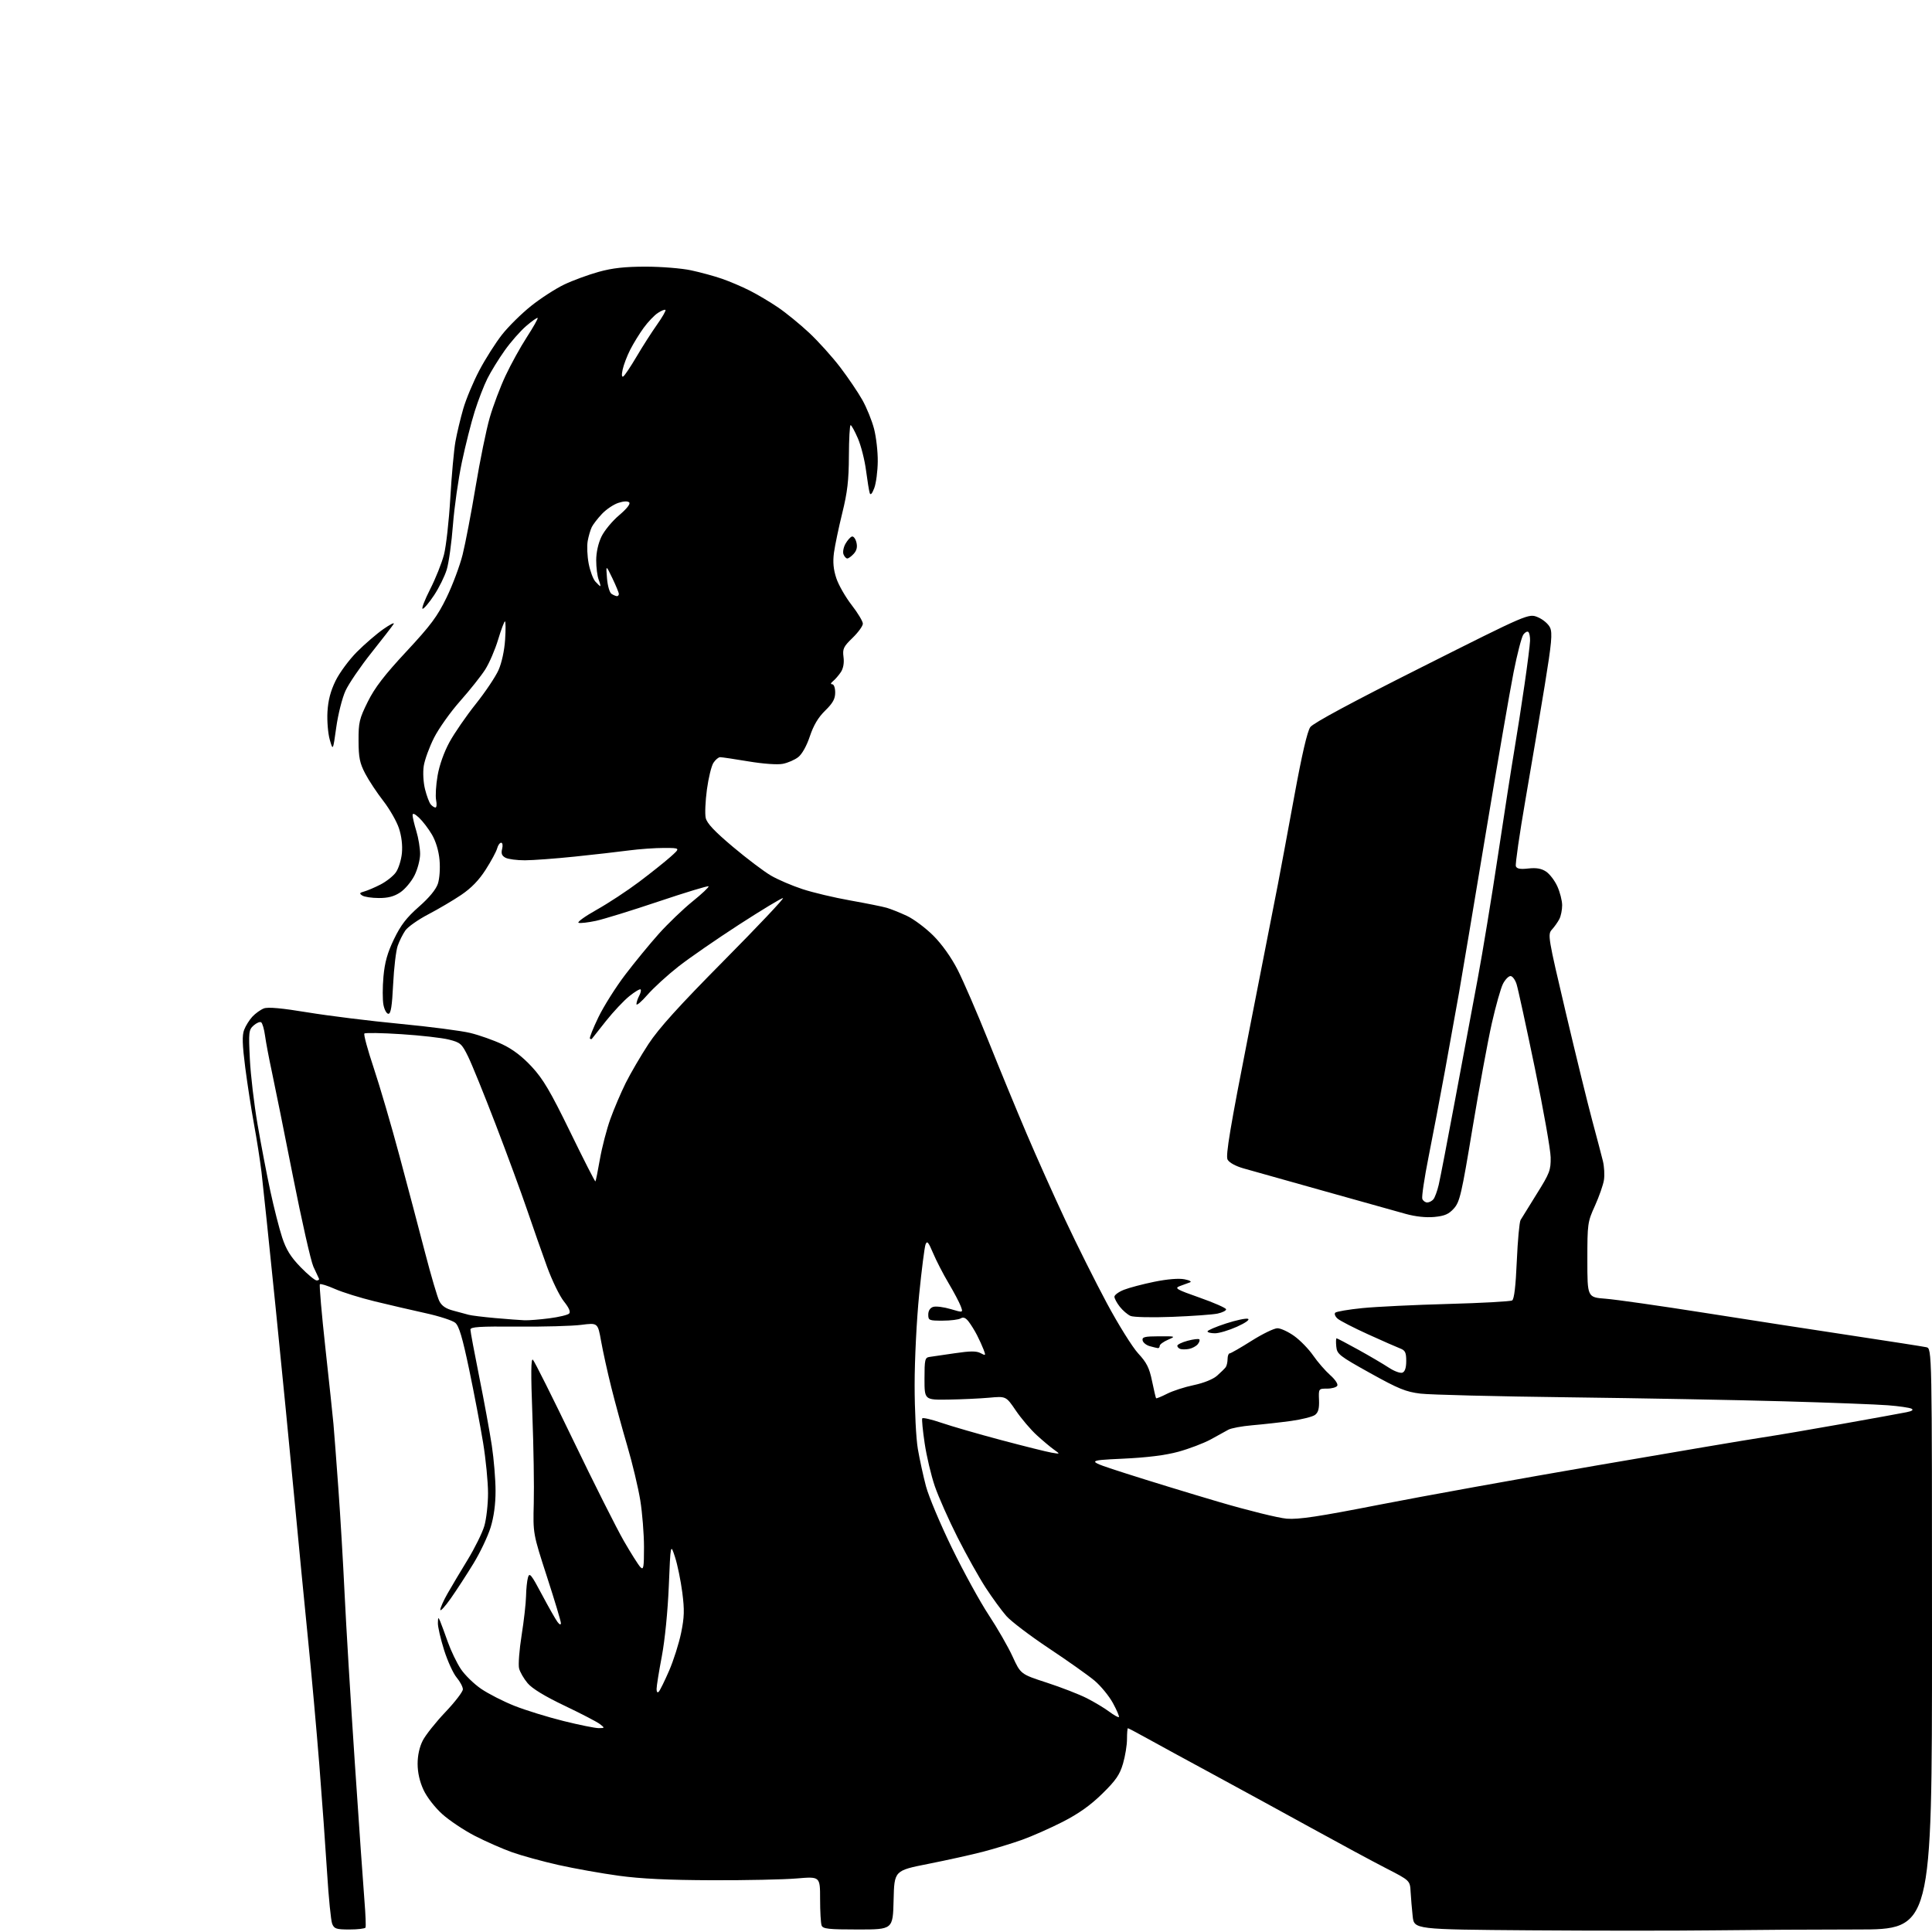 <?xml version="1.0" encoding="UTF-8" standalone="no"?>
<svg 
  version="1.1" 
  xmlns="http://www.w3.org/2000/svg" 
  xmlns:xlink="http://www.w3.org/1999/xlink" 
  xmlns:svg="http://www.w3.org/2000/svg"
  xmlns:rdf="http://www.w3.org/1999/02/22-rdf-syntax-ns#"
  xmlns:cc="http://creativecommons.org/ns#"
  xmlns:dc="http://purl.org/dc/elements/1.1/"
  viewBox="0 0 768 768"
  width="768"
  height="768"
>
<style>svg {background-color: white; }</style>"
<path stroke="none" fill="black" fill-rule="evenodd" d="M681.41,767.34C666.61,767.52 633.72,767.52 608.32,767.33C562.14,766.98 562.14,766.98 561.56,761.74C561.25,758.86 560.88,754.49 560.74,752.03C560.50,747.55 560.50,747.55 551.00,742.67C545.77,739.99 532.27,732.71 521.00,726.50C509.73,720.30 492.18,710.71 482.00,705.20C471.82,699.70 460.18,693.35 456.11,691.09C452.05,688.84 448.56,687.00 448.36,687.00C448.16,687.00 448.00,688.94 448.00,691.32C448.00,693.69 447.29,698.08 446.41,701.07C445.13,705.47 443.57,707.74 438.16,713.04C433.50,717.61 428.79,720.96 422.50,724.18C417.55,726.71 410.24,729.94 406.25,731.37C402.26,732.79 395.28,734.92 390.75,736.10C386.21,737.28 376.43,739.45 369.00,740.92C355.50,743.59 355.50,743.59 355.22,755.30C354.94,767.00 354.94,767.00 341.08,767.00C329.36,767.00 327.12,766.76 326.61,765.42C326.27,764.55 326.00,759.81 326.00,754.88C326.00,745.93 326.00,745.93 316.75,746.71C311.66,747.15 296.48,747.47 283.00,747.42C265.82,747.37 254.77,746.84 246.00,745.64C239.12,744.70 228.34,742.78 222.04,741.37C215.74,739.96 207.41,737.67 203.54,736.29C199.67,734.91 193.00,731.97 188.71,729.76C184.43,727.55 178.62,723.67 175.81,721.14C172.89,718.51 169.69,714.39 168.36,711.52C166.84,708.27 166.02,704.64 166.01,701.21C166.00,697.84 166.74,694.47 168.04,691.92C169.16,689.72 173.21,684.62 177.04,680.59C180.87,676.56 184.00,672.48 184.00,671.53C184.00,670.57 182.89,668.47 181.53,666.85C180.17,665.24 177.92,660.31 176.53,655.91C175.14,651.50 174.03,646.68 174.07,645.20C174.13,642.80 174.23,642.72 174.98,644.50C175.44,645.60 176.82,649.33 178.04,652.78C179.27,656.23 181.57,661.02 183.16,663.42C184.75,665.83 188.40,669.39 191.27,671.35C194.15,673.31 200.10,676.35 204.50,678.10C208.90,679.84 217.68,682.56 224.00,684.13C230.32,685.70 236.62,686.97 238.00,686.96C240.45,686.94 240.46,686.91 238.50,685.37C237.40,684.51 231.10,681.23 224.49,678.08C216.58,674.31 211.54,671.24 209.74,669.10C208.23,667.31 206.70,664.66 206.34,663.21C205.98,661.77 206.43,655.84 207.35,650.04C208.27,644.24 209.06,637.25 209.11,634.50C209.16,631.75 209.50,628.41 209.87,627.09C210.46,624.98 211.15,625.81 215.41,633.84C218.09,638.88 220.88,643.79 221.61,644.75C222.44,645.85 222.95,646.03 222.97,645.23C222.99,644.53 220.49,636.23 217.43,626.79C211.87,609.63 211.87,609.63 212.18,597.56C212.36,590.93 212.11,575.15 211.63,562.50C211.00,545.90 211.06,539.78 211.84,540.52C212.44,541.08 219.65,555.48 227.86,572.52C236.07,589.56 245.11,607.55 247.96,612.50C250.81,617.45 253.79,622.16 254.57,622.96C255.81,624.24 256.00,623.18 256.00,614.96C255.99,609.76 255.33,601.40 254.52,596.40C253.70,591.39 251.40,581.72 249.39,574.90C247.39,568.08 244.51,557.55 243.00,551.50C241.49,545.45 239.67,537.19 238.95,533.15C237.64,525.81 237.64,525.81 231.07,526.65C227.46,527.12 216.06,527.43 205.75,527.35C190.56,527.22 187.00,527.45 187.00,528.55C187.00,529.30 188.58,537.73 190.50,547.30C192.43,556.86 194.67,569.15 195.50,574.60C196.32,580.04 196.99,588.17 196.99,592.64C197.00,597.95 196.31,603.02 195.02,607.19C193.93,610.72 190.86,617.18 188.19,621.55C185.52,625.92 181.46,632.16 179.17,635.42C176.88,638.67 175.01,640.69 175.02,639.92C175.03,639.14 176.31,636.25 177.88,633.50C179.44,630.75 183.04,624.70 185.88,620.06C188.71,615.42 191.70,609.38 192.52,606.63C193.33,603.88 194.00,598.01 194.00,593.57C194.00,589.13 193.12,580.10 192.04,573.50C190.96,566.90 188.47,553.85 186.52,544.50C183.83,531.66 182.47,527.09 180.97,525.83C179.87,524.91 174.59,523.19 169.24,522.02C163.88,520.84 154.79,518.73 149.04,517.33C143.29,515.93 136.13,513.71 133.14,512.38C130.14,511.06 127.45,510.21 127.16,510.51C126.87,510.80 127.85,522.17 129.34,535.77C130.83,549.37 132.28,562.98 132.55,566.00C132.82,569.02 133.70,580.50 134.49,591.50C135.29,602.50 136.41,621.40 136.98,633.50C137.55,645.60 139.37,675.75 141.03,700.50C142.69,725.25 144.42,750.00 144.87,755.50C145.32,761.00 145.51,765.84 145.29,766.25C145.06,766.66 142.20,767.00 138.92,767.00C133.67,767.00 132.85,766.73 132.05,764.75C131.55,763.51 130.64,754.40 130.03,744.50C129.41,734.60 128.02,715.25 126.93,701.50C125.84,687.75 123.82,665.25 122.43,651.50C121.05,637.75 118.60,612.55 117.00,595.50C115.40,578.45 112.04,544.25 109.54,519.50C107.03,494.75 104.52,470.68 103.96,466.00C103.39,461.32 102.06,452.77 100.99,447.00C99.93,441.23 98.35,431.05 97.49,424.40C96.32,415.27 96.21,411.58 97.04,409.40C97.64,407.80 99.12,405.44 100.32,404.14C101.52,402.85 103.57,401.38 104.87,400.87C106.51,400.24 111.93,400.73 122.37,402.45C130.69,403.82 147.18,405.86 159.00,406.99C170.82,408.12 183.43,409.75 187.00,410.63C190.57,411.50 196.26,413.52 199.64,415.11C203.79,417.06 207.60,419.96 211.37,424.03C215.91,428.93 218.79,433.82 226.68,450.00C232.02,460.97 236.53,469.81 236.69,469.64C236.85,469.48 237.66,465.48 238.48,460.76C239.31,456.04 241.17,448.87 242.62,444.84C244.07,440.80 246.82,434.35 248.73,430.50C250.65,426.65 254.73,419.68 257.79,415.00C261.88,408.77 269.91,399.89 287.87,381.75C301.35,368.14 311.87,357.00 311.24,357.00C310.61,357.00 302.77,361.74 293.80,367.54C284.84,373.34 273.97,380.85 269.66,384.23C265.35,387.61 259.84,392.65 257.41,395.42C254.99,398.20 253.00,399.88 253.00,399.17C253.00,398.45 253.49,396.96 254.08,395.85C254.68,394.74 254.93,393.60 254.65,393.31C254.36,393.03 252.35,394.23 250.18,395.98C248.00,397.73 243.83,402.16 240.91,405.83C237.99,409.50 235.46,412.69 235.30,412.92C235.13,413.15 234.78,413.11 234.51,412.84C234.24,412.57 235.75,408.77 237.87,404.38C239.99,400.00 244.79,392.38 248.54,387.46C252.29,382.53 258.31,375.20 261.92,371.16C265.54,367.13 271.56,361.35 275.31,358.32C279.07,355.28 281.92,352.59 281.66,352.32C281.39,352.06 272.47,354.77 261.84,358.34C251.20,361.92 239.97,365.39 236.89,366.05C233.80,366.71 230.70,367.07 229.99,366.83C229.29,366.60 232.51,364.27 237.16,361.66C241.80,359.06 249.40,354.06 254.05,350.56C258.70,347.06 264.30,342.60 266.50,340.64C270.50,337.08 270.50,337.08 264.00,337.07C260.43,337.07 254.12,337.51 250.00,338.06C245.88,338.61 236.20,339.71 228.50,340.51C220.80,341.31 211.88,341.97 208.68,341.98C205.49,341.99 201.99,341.53 200.93,340.96C199.49,340.19 199.14,339.28 199.60,337.46C199.95,336.08 199.78,335.00 199.22,335.00C198.67,335.00 197.95,336.01 197.62,337.25C197.30,338.49 195.26,342.27 193.10,345.65C190.40,349.88 187.34,353.04 183.34,355.74C180.13,357.91 174.22,361.39 170.22,363.48C166.21,365.57 162.12,368.46 161.12,369.89C160.12,371.33 158.75,374.07 158.08,376.00C157.41,377.93 156.60,384.79 156.28,391.25C155.85,399.97 155.37,403.00 154.40,403.00C153.68,403.00 152.79,401.38 152.42,399.40C152.05,397.43 152.05,392.39 152.43,388.20C152.94,382.54 154.01,378.74 156.61,373.34C159.29,367.77 161.59,364.78 166.50,360.46C170.62,356.85 173.31,353.58 174.07,351.28C174.74,349.24 175.02,345.19 174.72,341.85C174.39,338.19 173.25,334.41 171.69,331.75C170.32,329.41 168.02,326.41 166.60,325.08C164.82,323.42 164.00,323.10 164.01,324.08C164.02,324.86 164.69,327.71 165.51,330.41C166.33,333.11 167.00,337.18 167.00,339.45C167.00,341.74 166.00,345.55 164.75,348.03C163.51,350.48 160.97,353.50 159.10,354.74C156.67,356.36 154.25,357.00 150.60,356.98C147.80,356.98 144.82,356.53 144.00,355.98C142.75,355.17 142.89,354.89 144.80,354.37C146.07,354.02 148.97,352.79 151.24,351.62C153.52,350.45 156.26,348.30 157.33,346.82C158.40,345.35 159.49,341.91 159.76,339.18C160.06,336.04 159.63,332.39 158.58,329.23C157.67,326.49 154.87,321.61 152.36,318.37C149.84,315.14 146.61,310.25 145.17,307.50C143.00,303.34 142.55,301.15 142.53,294.45C142.50,287.16 142.84,285.72 146.20,278.95C148.98,273.35 152.79,268.39 161.53,259.00C171.25,248.56 173.88,245.02 177.53,237.50C179.93,232.55 182.79,224.90 183.89,220.50C184.99,216.10 187.32,203.95 189.06,193.50C190.80,183.05 193.32,170.68 194.68,166.01C196.03,161.33 198.85,153.84 200.96,149.35C203.06,144.86 206.88,137.94 209.45,133.98C212.01,130.02 213.94,126.60 213.73,126.39C213.52,126.18 211.46,127.62 209.16,129.60C206.86,131.57 203.01,135.95 200.61,139.34C198.20,142.73 195.11,147.75 193.74,150.50C192.36,153.25 190.09,159.12 188.70,163.55C187.30,167.98 185.01,177.06 183.60,183.73C182.19,190.40 180.60,201.62 180.05,208.68C179.51,215.73 178.41,223.69 177.60,226.37C176.79,229.05 174.52,233.66 172.55,236.62C170.59,239.58 168.54,242.00 168.01,242.00C167.47,242.00 168.81,238.51 170.98,234.25C173.15,229.99 175.62,223.80 176.48,220.50C177.34,217.20 178.47,207.07 179.00,198.00C179.53,188.93 180.45,178.80 181.05,175.50C181.64,172.20 183.04,166.35 184.15,162.50C185.26,158.65 188.14,151.78 190.54,147.23C192.94,142.67 197.00,136.29 199.55,133.04C202.10,129.79 207.32,124.64 211.14,121.60C214.96,118.55 220.88,114.73 224.29,113.10C227.71,111.47 233.87,109.21 237.98,108.07C243.49,106.54 248.41,106.00 256.66,106.00C262.83,106.00 270.94,106.65 274.68,107.45C278.43,108.25 283.99,109.76 287.02,110.82C290.06,111.87 295.01,113.98 298.02,115.51C301.04,117.03 306.09,120.03 309.26,122.18C312.43,124.33 318.01,128.88 321.66,132.30C325.31,135.71 330.86,141.88 334.00,146.00C337.14,150.12 341.10,155.97 342.80,159.00C344.51,162.03 346.60,167.18 347.45,170.46C348.30,173.74 348.97,179.59 348.92,183.46C348.88,187.33 348.26,192.07 347.54,194.00C346.69,196.26 346.05,196.97 345.73,196.00C345.46,195.18 344.80,191.12 344.26,187.00C343.73,182.88 342.27,177.14 341.02,174.25C339.77,171.36 338.47,169.00 338.13,169.00C337.78,169.00 337.48,174.51 337.45,181.25C337.41,190.95 336.86,195.69 334.80,204.00C333.38,209.78 331.90,216.85 331.51,219.72C331.02,223.45 331.29,226.34 332.45,229.85C333.34,232.54 336.09,237.34 338.54,240.50C340.99,243.66 343.00,247.00 343.00,247.92C343.00,248.84 341.16,251.37 338.92,253.55C335.29,257.06 334.89,257.90 335.31,261.18C335.62,263.52 335.23,265.69 334.25,267.18C333.40,268.45 332.01,270.06 331.16,270.75C330.21,271.52 330.08,272.00 330.81,272.00C331.49,272.00 332.00,273.41 332.00,275.30C332.00,277.82 331.07,279.50 328.02,282.48C325.26,285.17 323.40,288.30 321.94,292.67C320.68,296.46 318.84,299.77 317.32,300.96C315.93,302.05 313.16,303.26 311.15,303.64C309.01,304.05 303.36,303.64 297.50,302.66C292.00,301.74 286.95,300.99 286.27,300.99C285.60,301.00 284.39,302.01 283.59,303.25C282.79,304.49 281.63,309.25 281.01,313.84C280.39,318.43 280.17,323.51 280.53,325.13C281.00,327.26 283.98,330.43 291.34,336.63C296.93,341.33 303.75,346.49 306.50,348.08C309.25,349.68 314.88,352.09 319.00,353.44C323.12,354.80 331.68,356.83 338.01,357.95C344.35,359.08 350.87,360.39 352.51,360.87C354.16,361.35 357.75,362.79 360.50,364.07C363.25,365.36 367.99,368.91 371.04,371.96C374.45,375.38 378.14,380.56 380.67,385.50C382.92,389.90 388.41,402.59 392.87,413.71C397.32,424.82 404.17,441.44 408.09,450.64C412.00,459.83 418.93,475.31 423.49,485.03C428.04,494.76 435.49,509.64 440.03,518.11C444.57,526.57 450.16,535.53 452.45,538.01C455.83,541.66 456.88,543.74 457.96,549.01C458.70,552.58 459.42,555.64 459.56,555.82C459.69,556.00 461.64,555.20 463.89,554.06C466.13,552.91 470.93,551.35 474.56,550.60C478.52,549.76 482.21,548.28 483.81,546.86C485.28,545.56 486.82,544.05 487.23,543.50C487.63,542.95 487.98,541.49 487.98,540.25C487.99,539.01 488.36,538.00 488.79,538.00C489.23,538.00 493.15,535.75 497.50,533.00C501.85,530.25 506.49,528.00 507.80,528.00C509.10,528.00 512.11,529.39 514.49,531.10C516.86,532.80 520.25,536.29 522.02,538.85C523.79,541.41 526.82,544.90 528.76,546.62C530.76,548.39 531.98,550.22 531.58,550.87C531.20,551.49 529.37,552.00 527.52,552.00C524.16,552.00 524.15,552.01 524.33,556.58C524.45,559.97 524.03,561.50 522.71,562.47C521.72,563.19 517.45,564.26 513.21,564.85C508.97,565.43 502.06,566.20 497.85,566.56C493.64,566.92 489.32,567.73 488.24,568.36C487.16,568.99 483.99,570.73 481.20,572.24C478.40,573.74 472.67,575.92 468.45,577.08C463.25,578.50 456.08,579.40 446.14,579.86C431.50,580.55 431.50,580.55 447.50,585.70C456.30,588.53 472.95,593.63 484.50,597.03C496.05,600.43 508.20,603.43 511.50,603.70C516.20,604.08 524.23,602.87 548.50,598.11C565.55,594.77 604.47,587.74 634.99,582.49C665.51,577.23 694.98,572.25 700.48,571.43C705.98,570.60 720.39,568.16 732.49,565.99C744.60,563.83 756.01,561.76 757.86,561.38C760.08,560.94 760.76,560.46 759.86,559.98C759.11,559.58 754.90,558.96 750.50,558.62C746.10,558.27 727.42,557.56 709.00,557.04C690.58,556.52 652.10,555.80 623.50,555.45C594.90,555.10 568.43,554.44 564.69,553.99C558.87,553.29 555.95,552.10 544.69,545.84C532.32,538.96 531.48,538.30 531.19,535.25C531.01,533.46 531.07,532.00 531.31,532.00C531.56,532.00 535.44,534.04 539.94,536.53C544.44,539.02 549.88,542.22 552.04,543.64C554.19,545.07 556.64,545.97 557.48,545.65C558.49,545.26 559.00,543.72 559.00,541.01C559.00,537.64 558.59,536.79 556.59,536.03C555.27,535.53 549.53,533.01 543.84,530.42C538.15,527.84 532.70,525.03 531.73,524.19C530.75,523.34 530.33,522.27 530.78,521.82C531.24,521.36 536.09,520.54 541.56,519.99C547.03,519.44 562.39,518.70 575.69,518.34C589.00,517.98 600.43,517.35 601.10,516.94C601.91,516.44 602.52,511.26 602.95,501.32C603.31,493.15 603.98,485.79 604.45,484.98C604.92,484.17 607.82,479.48 610.90,474.56C616.03,466.37 616.49,465.15 616.41,460.06C616.36,457.00 613.52,441.00 610.11,424.50C606.69,408.00 603.44,393.04 602.87,391.25C602.31,389.46 601.22,388.00 600.45,388.00C599.68,388.00 598.34,389.38 597.46,391.07C596.59,392.76 594.59,399.84 593.01,406.82C591.44,413.79 587.99,432.55 585.34,448.49C581.00,474.68 580.29,477.77 577.96,480.37C575.92,482.65 574.29,483.36 570.18,483.76C566.87,484.07 562.70,483.63 558.74,482.53C555.31,481.58 540.58,477.46 526.00,473.36C511.43,469.27 497.15,465.25 494.27,464.44C491.15,463.55 488.62,462.15 487.98,460.96C487.14,459.40 489.01,448.23 496.48,410.23C501.74,383.43 506.92,357.00 507.99,351.50C509.05,346.00 511.98,330.25 514.50,316.50C517.53,299.94 519.68,290.67 520.87,289.03C522.04,287.42 537.51,279.10 565.17,265.20C607.66,243.83 607.66,243.83 611.33,245.36C613.38,246.22 615.52,248.05 616.18,249.50C617.16,251.65 616.79,255.67 614.08,272.31C612.27,283.41 608.82,303.86 606.42,317.73C604.02,331.61 602.29,343.59 602.58,344.35C602.97,345.36 604.33,345.60 607.54,345.24C610.69,344.89 612.71,345.23 614.56,346.45C616.00,347.39 618.02,350.03 619.06,352.33C620.10,354.62 620.97,357.99 620.98,359.82C620.99,361.64 620.49,364.11 619.88,365.32C619.26,366.52 617.93,368.40 616.93,369.50C615.17,371.45 615.33,372.39 622.42,402.50C626.44,419.55 631.18,438.90 632.96,445.50C634.74,452.10 636.63,459.30 637.17,461.50C637.71,463.70 637.90,467.11 637.59,469.08C637.28,471.04 635.67,475.65 634.02,479.30C631.09,485.75 631.00,486.42 631.00,500.83C631.00,515.71 631.00,515.71 638.25,516.26C642.24,516.57 659.90,519.08 677.50,521.86C695.10,524.63 721.65,528.74 736.50,530.97C751.35,533.21 764.51,535.27 765.75,535.54C768.00,536.04 768.00,536.04 768.00,651.52C768.00,767.00 768.00,767.00 738.16,767.00C721.75,767.00 696.21,767.15 681.41,767.34zM444.78,682.56C445.01,682.32 443.94,679.82 442.40,676.99C440.86,674.17 437.55,670.14 435.05,668.04C432.55,665.95 424.40,660.18 416.95,655.23C409.50,650.27 401.88,644.49 400.03,642.38C398.18,640.27 394.51,635.25 391.87,631.21C389.24,627.17 384.19,618.16 380.66,611.18C377.13,604.21 373.05,595.01 371.59,590.75C370.13,586.48 368.32,578.83 367.57,573.75C366.81,568.66 366.38,564.19 366.61,563.82C366.85,563.44 370.29,564.24 374.27,565.60C378.25,566.96 388.93,570.05 398.00,572.46C407.07,574.87 416.07,577.12 418.00,577.45C421.50,578.05 421.50,578.05 419.00,576.27C417.62,575.30 414.53,572.70 412.12,570.50C409.71,568.30 405.98,563.91 403.83,560.75C399.92,554.99 399.92,554.99 393.21,555.61C389.52,555.94 382.23,556.28 377.00,556.36C367.50,556.50 367.50,556.50 367.50,548.10C367.50,540.45 367.68,539.66 369.50,539.40C370.60,539.25 375.13,538.58 379.57,537.93C385.70,537.02 388.15,537.01 389.80,537.89C391.84,538.99 391.91,538.90 391.01,536.52C390.48,535.13 389.30,532.53 388.38,530.74C387.47,528.96 385.96,526.53 385.03,525.33C383.85,523.82 382.92,523.44 381.92,524.07C381.14,524.56 377.91,524.98 374.75,524.98C369.32,525.00 369.00,524.86 369.00,522.57C369.00,521.03 369.72,519.91 370.95,519.51C372.03,519.17 375.15,519.56 377.90,520.38C382.90,521.86 382.90,521.86 381.89,519.18C381.34,517.71 379.16,513.58 377.03,510.00C374.91,506.43 372.16,501.08 370.91,498.12C369.04,493.68 368.51,493.08 367.91,494.71C367.51,495.79 366.37,504.74 365.38,514.59C364.38,524.57 363.58,540.46 363.58,550.50C363.58,560.60 364.14,571.79 364.86,576.00C365.57,580.12 367.02,586.80 368.09,590.82C369.16,594.85 373.80,605.88 378.40,615.32C383.00,624.77 389.59,636.77 393.04,642.00C396.49,647.23 400.76,654.65 402.52,658.50C405.73,665.50 405.73,665.50 416.11,668.88C421.83,670.74 428.98,673.52 432.00,675.05C435.02,676.58 439.04,679.00 440.93,680.41C442.81,681.82 444.55,682.79 444.78,682.56zM261.89,672.45C262.38,671.93 264.22,668.18 265.98,664.13C267.74,660.08 269.88,653.33 270.75,649.13C272.04,642.85 272.12,640.00 271.22,633.00C270.61,628.33 269.32,622.02 268.34,619.00C266.56,613.50 266.56,613.50 265.86,630.50C265.44,640.54 264.30,651.98 263.08,658.44C261.93,664.46 261.00,670.29 261.00,671.39C261.00,672.61 261.35,673.03 261.89,672.45zM472.68,536.21C471.44,536.45 469.88,536.46 469.21,536.24C468.55,536.02 468.00,535.44 468.00,534.96C468.00,534.47 469.85,533.58 472.10,532.97C474.36,532.37 476.45,532.11 476.74,532.41C477.04,532.71 476.76,533.59 476.11,534.37C475.47,535.14 473.92,535.97 472.68,536.21zM460.25,535.90C459.84,535.85 458.38,535.49 457.01,535.11C455.63,534.72 454.37,533.69 454.20,532.82C453.95,531.48 455.02,531.22 460.70,531.20C467.42,531.17 467.46,531.19 464.25,532.59C462.46,533.37 461.00,534.45 461.00,535.00C461.00,535.55 460.66,535.96 460.25,535.90zM482.97,530.00C481.34,530.00 480.00,529.66 480.00,529.25C480.00,528.84 483.30,527.42 487.33,526.11C491.36,524.80 495.30,523.96 496.08,524.25C496.92,524.56 495.15,525.84 491.72,527.39C488.54,528.82 484.61,530.00 482.97,530.00zM208.50,524.83C210.15,524.89 214.59,524.54 218.37,524.05C222.14,523.56 225.68,522.72 226.23,522.17C226.90,521.50 226.20,519.89 224.16,517.33C222.47,515.23 219.44,509.00 217.44,503.50C215.44,498.00 211.89,487.88 209.55,481.00C207.21,474.12 201.58,458.82 197.04,447.00C192.50,435.18 187.57,423.02 186.08,420.00C183.57,414.88 183.04,414.41 178.44,413.25C175.72,412.56 167.20,411.59 159.50,411.10C151.80,410.60 145.21,410.49 144.85,410.85C144.49,411.21 146.16,417.35 148.55,424.50C150.94,431.65 155.56,447.40 158.80,459.50C162.05,471.60 166.63,488.93 168.98,498.00C171.34,507.07 173.88,515.72 174.64,517.21C175.61,519.13 177.27,520.25 180.26,521.02C182.59,521.63 185.32,522.36 186.31,522.65C187.31,522.94 192.04,523.52 196.81,523.95C201.59,524.37 206.85,524.77 208.50,524.83zM466.00,523.47C457.88,523.78 450.57,523.62 449.39,523.10C448.23,522.58 446.31,520.94 445.14,519.45C443.96,517.95 443.00,516.16 443.00,515.47C443.00,514.78 444.69,513.54 446.75,512.72C448.81,511.90 454.26,510.46 458.87,509.52C464.08,508.46 468.60,508.09 470.87,508.54C472.95,508.95 473.86,509.48 473.00,509.77C472.18,510.06 470.38,510.71 469.00,511.24C466.76,512.09 467.59,512.57 476.89,515.84C482.60,517.85 487.32,519.93 487.39,520.46C487.45,520.99 485.93,521.75 484.00,522.17C482.07,522.58 473.98,523.16 466.00,523.47zM125.89,509.00C126.59,509.00 126.99,508.66 126.78,508.25C126.57,507.84 125.57,505.70 124.57,503.50C123.57,501.30 119.91,485.10 116.43,467.50C112.95,449.90 109.19,431.23 108.06,426.00C106.93,420.77 105.72,414.35 105.36,411.72C105.01,409.10 104.31,406.69 103.80,406.37C103.29,406.06 101.95,406.64 100.81,407.65C98.88,409.38 98.79,410.26 99.32,421.00C99.63,427.32 101.01,439.02 102.39,447.00C103.76,454.98 106.05,466.90 107.47,473.50C108.89,480.10 111.00,488.38 112.16,491.91C113.75,496.74 115.54,499.63 119.44,503.66C122.29,506.60 125.19,509.00 125.89,509.00zM567.35,478.00C568.12,478.00 569.23,477.43 569.80,476.74C570.38,476.04 571.33,473.45 571.91,470.99C572.49,468.52 575.44,453.23 578.46,437.00C581.49,420.77 585.52,399.18 587.42,389.00C589.33,378.82 592.95,356.77 595.47,340.00C597.99,323.23 600.93,304.32 602.00,298.00C603.07,291.68 604.89,279.98 606.04,272.00C607.20,264.02 608.18,256.26 608.22,254.74C608.27,253.22 607.97,251.64 607.57,251.24C607.17,250.83 606.26,251.29 605.56,252.25C604.86,253.21 603.11,259.96 601.67,267.25C600.22,274.54 595.23,303.47 590.57,331.54C585.91,359.61 581.15,387.96 580.00,394.54C578.84,401.12 576.33,415.05 574.42,425.50C572.51,435.95 569.57,451.39 567.89,459.82C566.21,468.25 565.09,475.78 565.39,476.57C565.69,477.36 566.57,478.00 567.35,478.00zM173.10,321.00C173.57,321.00 173.69,319.68 173.36,318.06C173.04,316.44 173.30,312.06 173.95,308.31C174.66,304.17 176.52,298.95 178.68,295.00C180.63,291.43 185.34,284.60 189.13,279.84C192.93,275.08 197.00,269.00 198.18,266.34C199.46,263.46 200.51,258.57 200.79,254.25C201.05,250.26 201.02,247.00 200.73,247.00C200.44,247.00 199.21,250.26 198.01,254.25C196.81,258.24 194.51,263.58 192.89,266.13C191.27,268.67 186.80,274.30 182.96,278.63C179.11,282.96 174.43,289.55 172.54,293.27C170.66,296.99 168.81,302.06 168.44,304.53C168.06,307.10 168.28,311.04 168.96,313.75C169.61,316.35 170.62,319.04 171.20,319.74C171.77,320.43 172.63,321.00 173.10,321.00zM133.67,289.11C132.36,298.50 132.36,298.50 131.08,294.02C130.38,291.56 129.97,286.60 130.17,283.00C130.43,278.40 131.39,274.73 133.39,270.63C134.96,267.42 138.78,262.26 141.87,259.15C144.97,256.04 149.72,251.95 152.43,250.06C155.13,248.17 156.95,247.27 156.47,248.06C155.99,248.85 152.01,254.00 147.63,259.50C143.25,265.00 138.62,271.80 137.33,274.61C136.04,277.42 134.39,283.95 133.67,289.11zM245.25,236.98C245.66,236.99 246.00,236.59 246.00,236.10C246.00,235.60 244.84,232.79 243.43,229.85C240.85,224.50 240.85,224.50 241.29,229.86C241.54,232.91 242.32,235.59 243.11,236.09C243.88,236.57 244.84,236.98 245.25,236.98zM238.63,233.00C238.81,233.00 238.51,231.85 237.98,230.43C237.44,229.02 237.00,225.57 237.00,222.75C237.00,219.59 237.81,215.97 239.10,213.29C240.26,210.90 243.42,207.08 246.13,204.80C249.17,202.23 250.69,200.29 250.12,199.72C249.54,199.14 247.88,199.21 245.77,199.91C243.89,200.53 240.98,202.49 239.30,204.27C237.62,206.05 235.80,208.40 235.25,209.50C234.71,210.60 233.97,213.10 233.62,215.06C233.27,217.02 233.44,221.04 234.00,223.99C234.56,226.94 235.76,230.18 236.66,231.18C237.57,232.18 238.45,233.00 238.63,233.00zM336.81,222.00C336.33,222.00 335.65,221.25 335.30,220.34C334.95,219.43 335.30,217.56 336.08,216.17C336.86,214.79 338.01,213.49 338.63,213.29C339.25,213.08 340.06,214.11 340.43,215.57C340.89,217.41 340.57,218.82 339.39,220.12C338.46,221.15 337.30,222.00 336.81,222.00zM247.77,149.64C248.31,149.31 250.68,145.77 253.04,141.77C255.39,137.77 259.05,132.06 261.16,129.08C263.27,126.11 264.79,123.46 264.53,123.20C264.27,122.94 262.91,123.48 261.51,124.40C260.11,125.32 257.58,127.97 255.89,130.29C254.20,132.60 251.79,136.53 250.53,139.00C249.27,141.47 247.92,145.02 247.52,146.88C247.05,149.01 247.15,150.03 247.77,149.64z" />

</svg>
